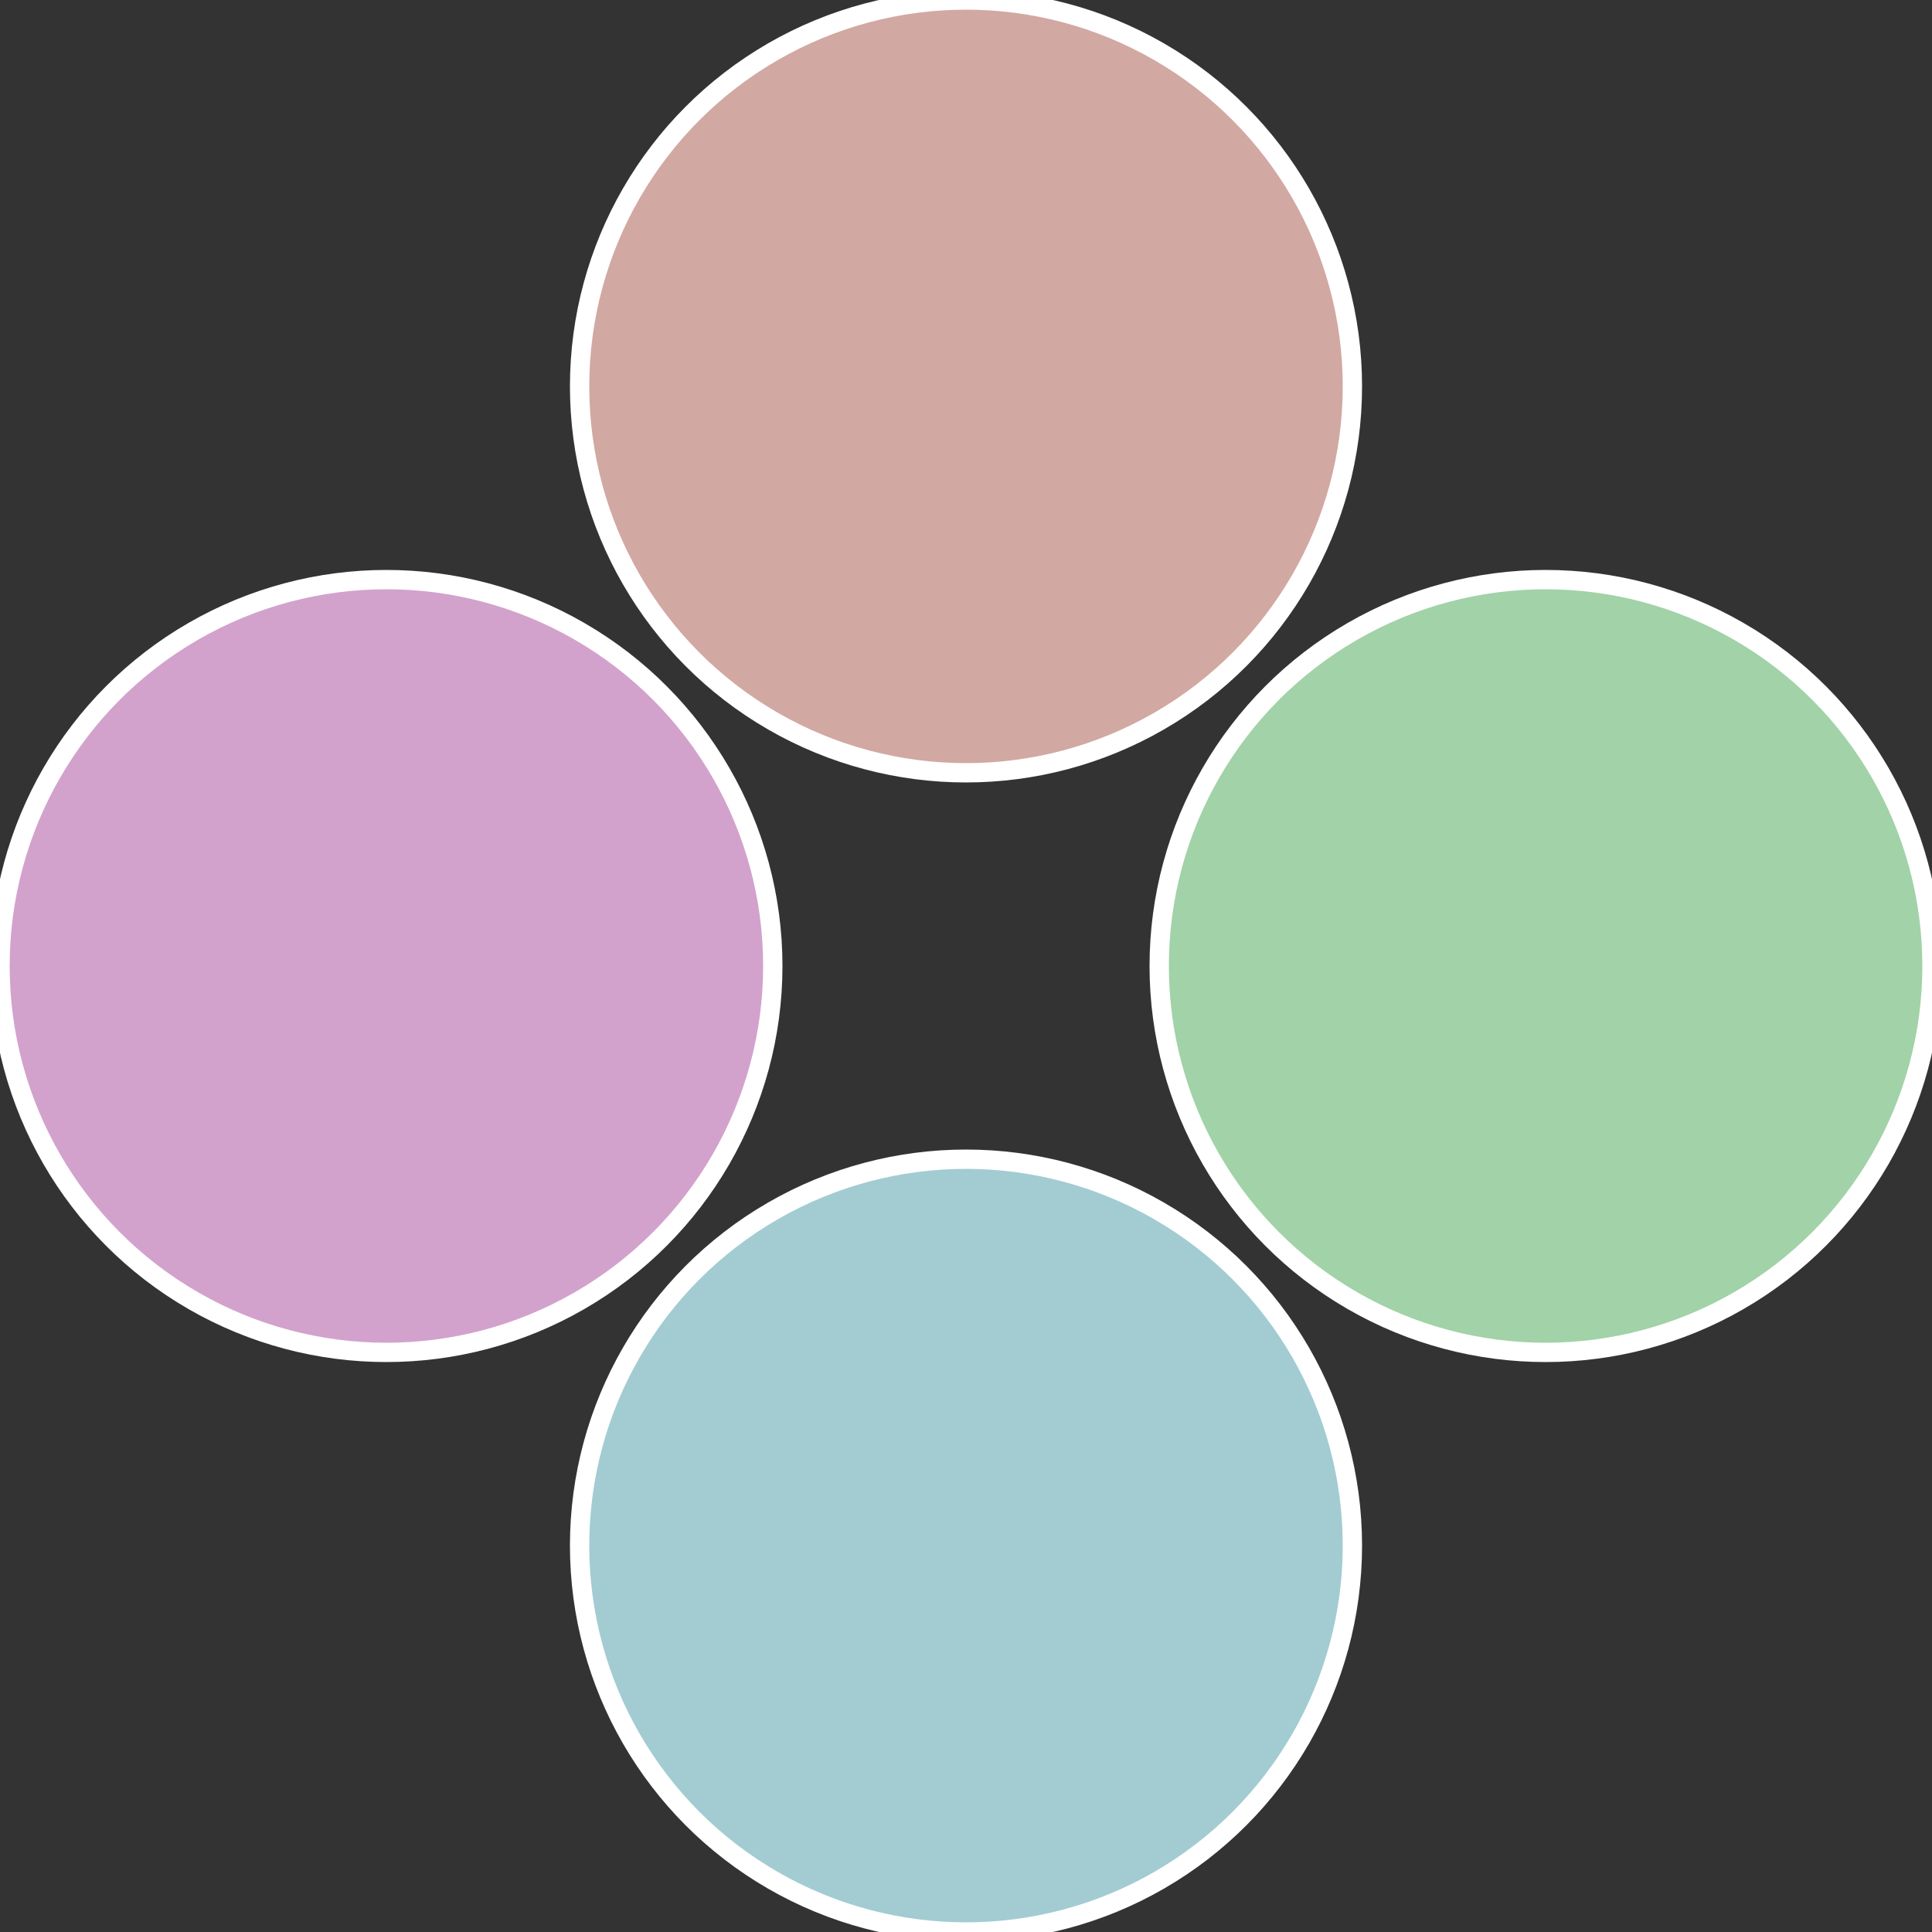 <?xml version="1.0" standalone="no"?>
<svg width="500" height="500" viewBox="-1 -1 2 2" xmlns="http://www.w3.org/2000/svg">
 
                <rect x="-1" y="-1" width="2" height="2" fill="#333333" stroke="none"/>
 
                <circle cx="0.6" cy="0" r="0.4" fill="#a2d2a8" stroke="#fff" stroke-width="1%" />
             
                <circle cx="3.6739403974421E-17" cy="0.6" r="0.4" fill="#a2ccd2" stroke="#fff" stroke-width="1%" />
             
                <circle cx="-0.6" cy="7.3478807948841E-17" r="0.4" fill="#d2a2cc" stroke="#fff" stroke-width="1%" />
             
                <circle cx="-1.1021821192326E-16" cy="-0.6" r="0.4" fill="#d2a8a2" stroke="#fff" stroke-width="1%" />
            </svg>
